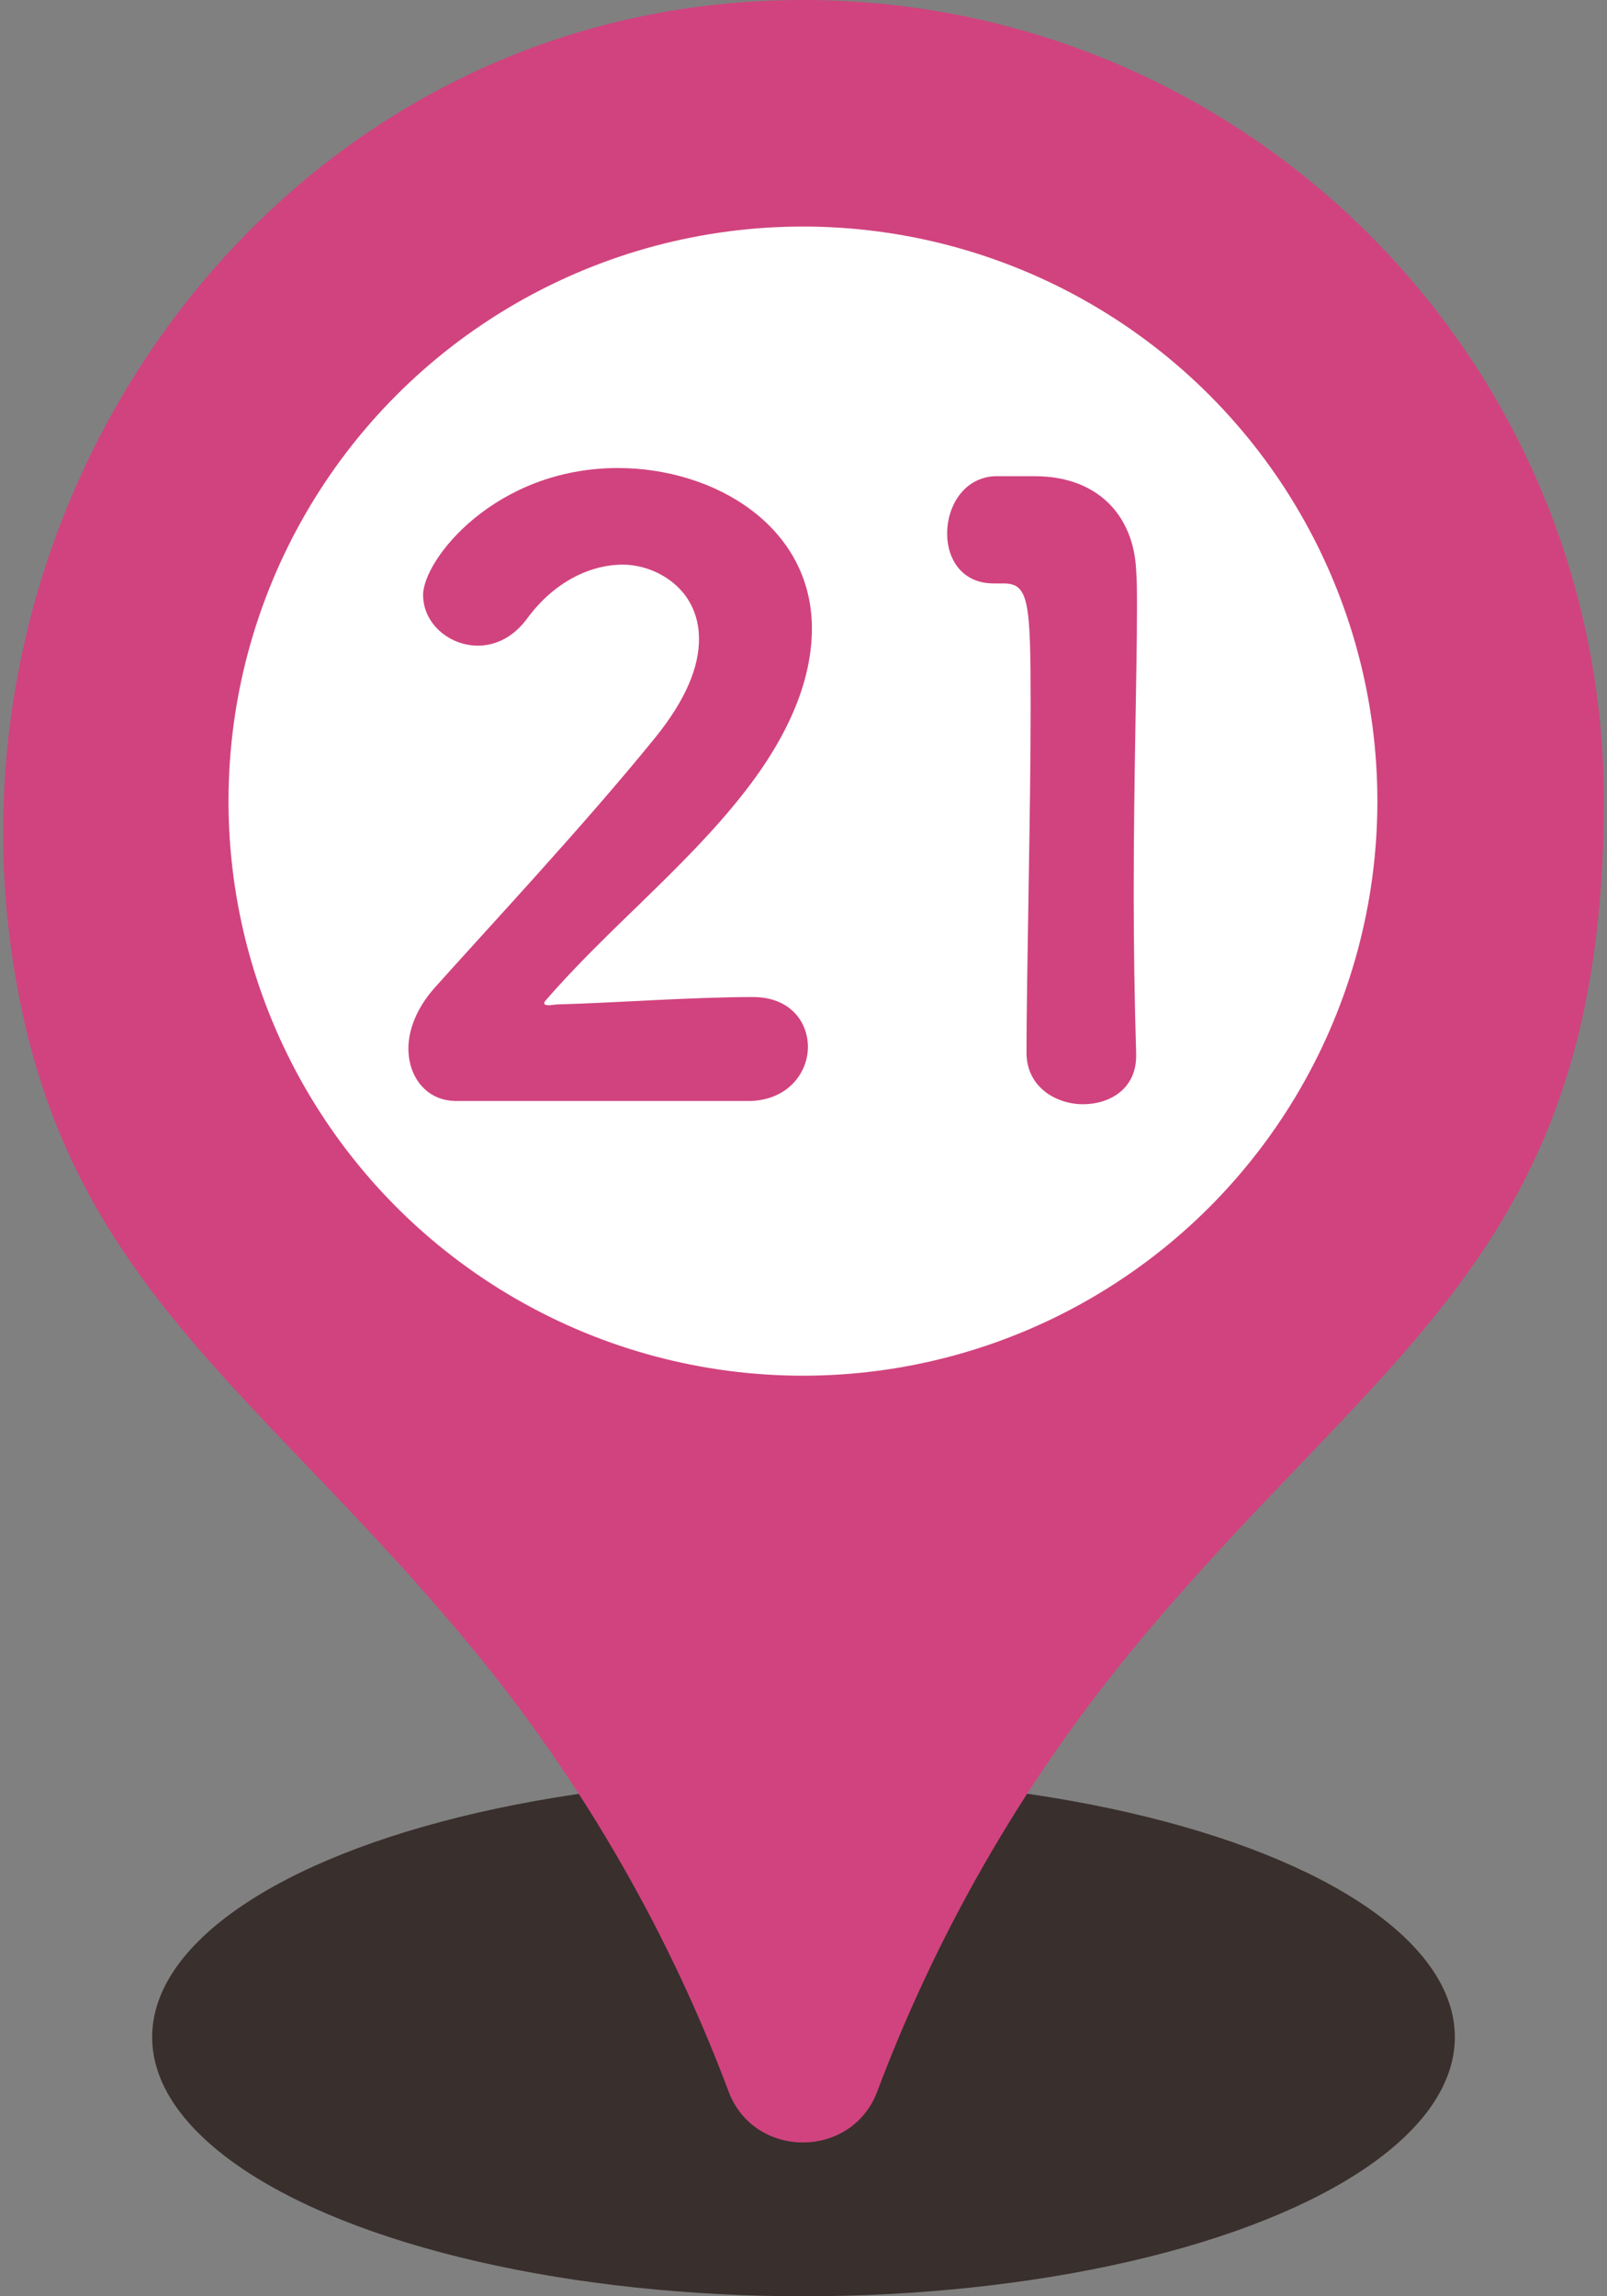 <?xml version="1.0" encoding="UTF-8"?>
<svg xmlns="http://www.w3.org/2000/svg" viewBox="0 0 350 500">
  <rect x="0" y="0" width="350" height="500" fill="#808080" stroke="none"/>
  <defs>
    <style>
      .cls-1 {
        fill: none;
      }

      .cls-1, .cls-2, .cls-3, .cls-4 {
        stroke-width: 0px;
      }

      .cls-2 {
        fill: #d1437e;
      }

      .cls-3 {
        fill: #392f2c;
      }

      .cls-4 {
        fill: #fff;
      }
    </style>
  </defs>
  <g id="svg">
    <rect class="cls-1" y="0" width="350" height="500"/>
  </g>
  <g id="_レイアウト" data-name="レイアウト">
    <g>
      <ellipse class="cls-3" cx="175" cy="443.57" rx="141.86" ry="56.43"/>
      <g>
        <path class="cls-2" d="M161.16.53C53.67,8.74-18.19,116.1,5.06,221.37c13.38,60.55,53.97,84.31,97.99,137.76,27.89,33.86,45.09,68.2,55.63,96.27,5.56,14.81,26.83,14.81,32.39,0,10.54-28.06,27.74-62.4,55.63-96.27,53.87-65.41,102.61-86.36,102.61-184.7,0-100.89-85.61-181.75-188.16-173.91Z"/>
        <circle class="cls-4" cx="174.88" cy="174.44" r="125.11"/>
        <g>
          <path class="cls-2" d="M98.94,239.72c-6.06-.18-9.99-5.17-9.99-11.41,0-4.09,1.79-8.72,5.53-13.02,11.94-13.36,32.63-35.47,48.12-54.55,6.96-8.56,9.64-15.68,9.64-21.58,0-11.04-9.46-16.21-16.58-16.21s-14.99,3.74-20.87,11.76c-3.03,4.11-6.96,5.88-10.7,5.88-6.25,0-11.94-4.8-11.94-11.04,0-7.67,15.68-27.64,42.43-27.64,21.03,0,42.25,12.67,42.25,34.94,0,10.35-4.27,22.48-15.15,36.21-12.65,16.05-29.76,29.59-42.96,44.93-.18.18-.18.34-.18.53s.37.37.9.37c.71,0,1.42-.18,1.95-.18,13.2-.37,29.25-1.61,42.61-1.61,8.04,0,11.96,5.35,11.96,10.88s-4.29,11.57-12.67,11.76h-64.36Z"/>
          <path class="cls-2" d="M225.36,103.69c13.71,0,21.56,8.56,22.09,20.5.18,2.14.18,5.01.18,8.38,0,13.73-.71,36.74-.71,62.22,0,11.23.18,23.01.53,34.6v.53c0,7.14-5.69,10.52-11.57,10.52s-12.31-3.74-12.31-11.23c0-16.23.9-52.23.9-75.24s-.37-26.93-5.9-26.93h-2.14c-6.96,0-10.15-5.35-10.15-10.86,0-5.9,3.56-12.12,10.33-12.49h8.75Z"/>
        </g>
      </g>
    </g>
  </g>
</svg>